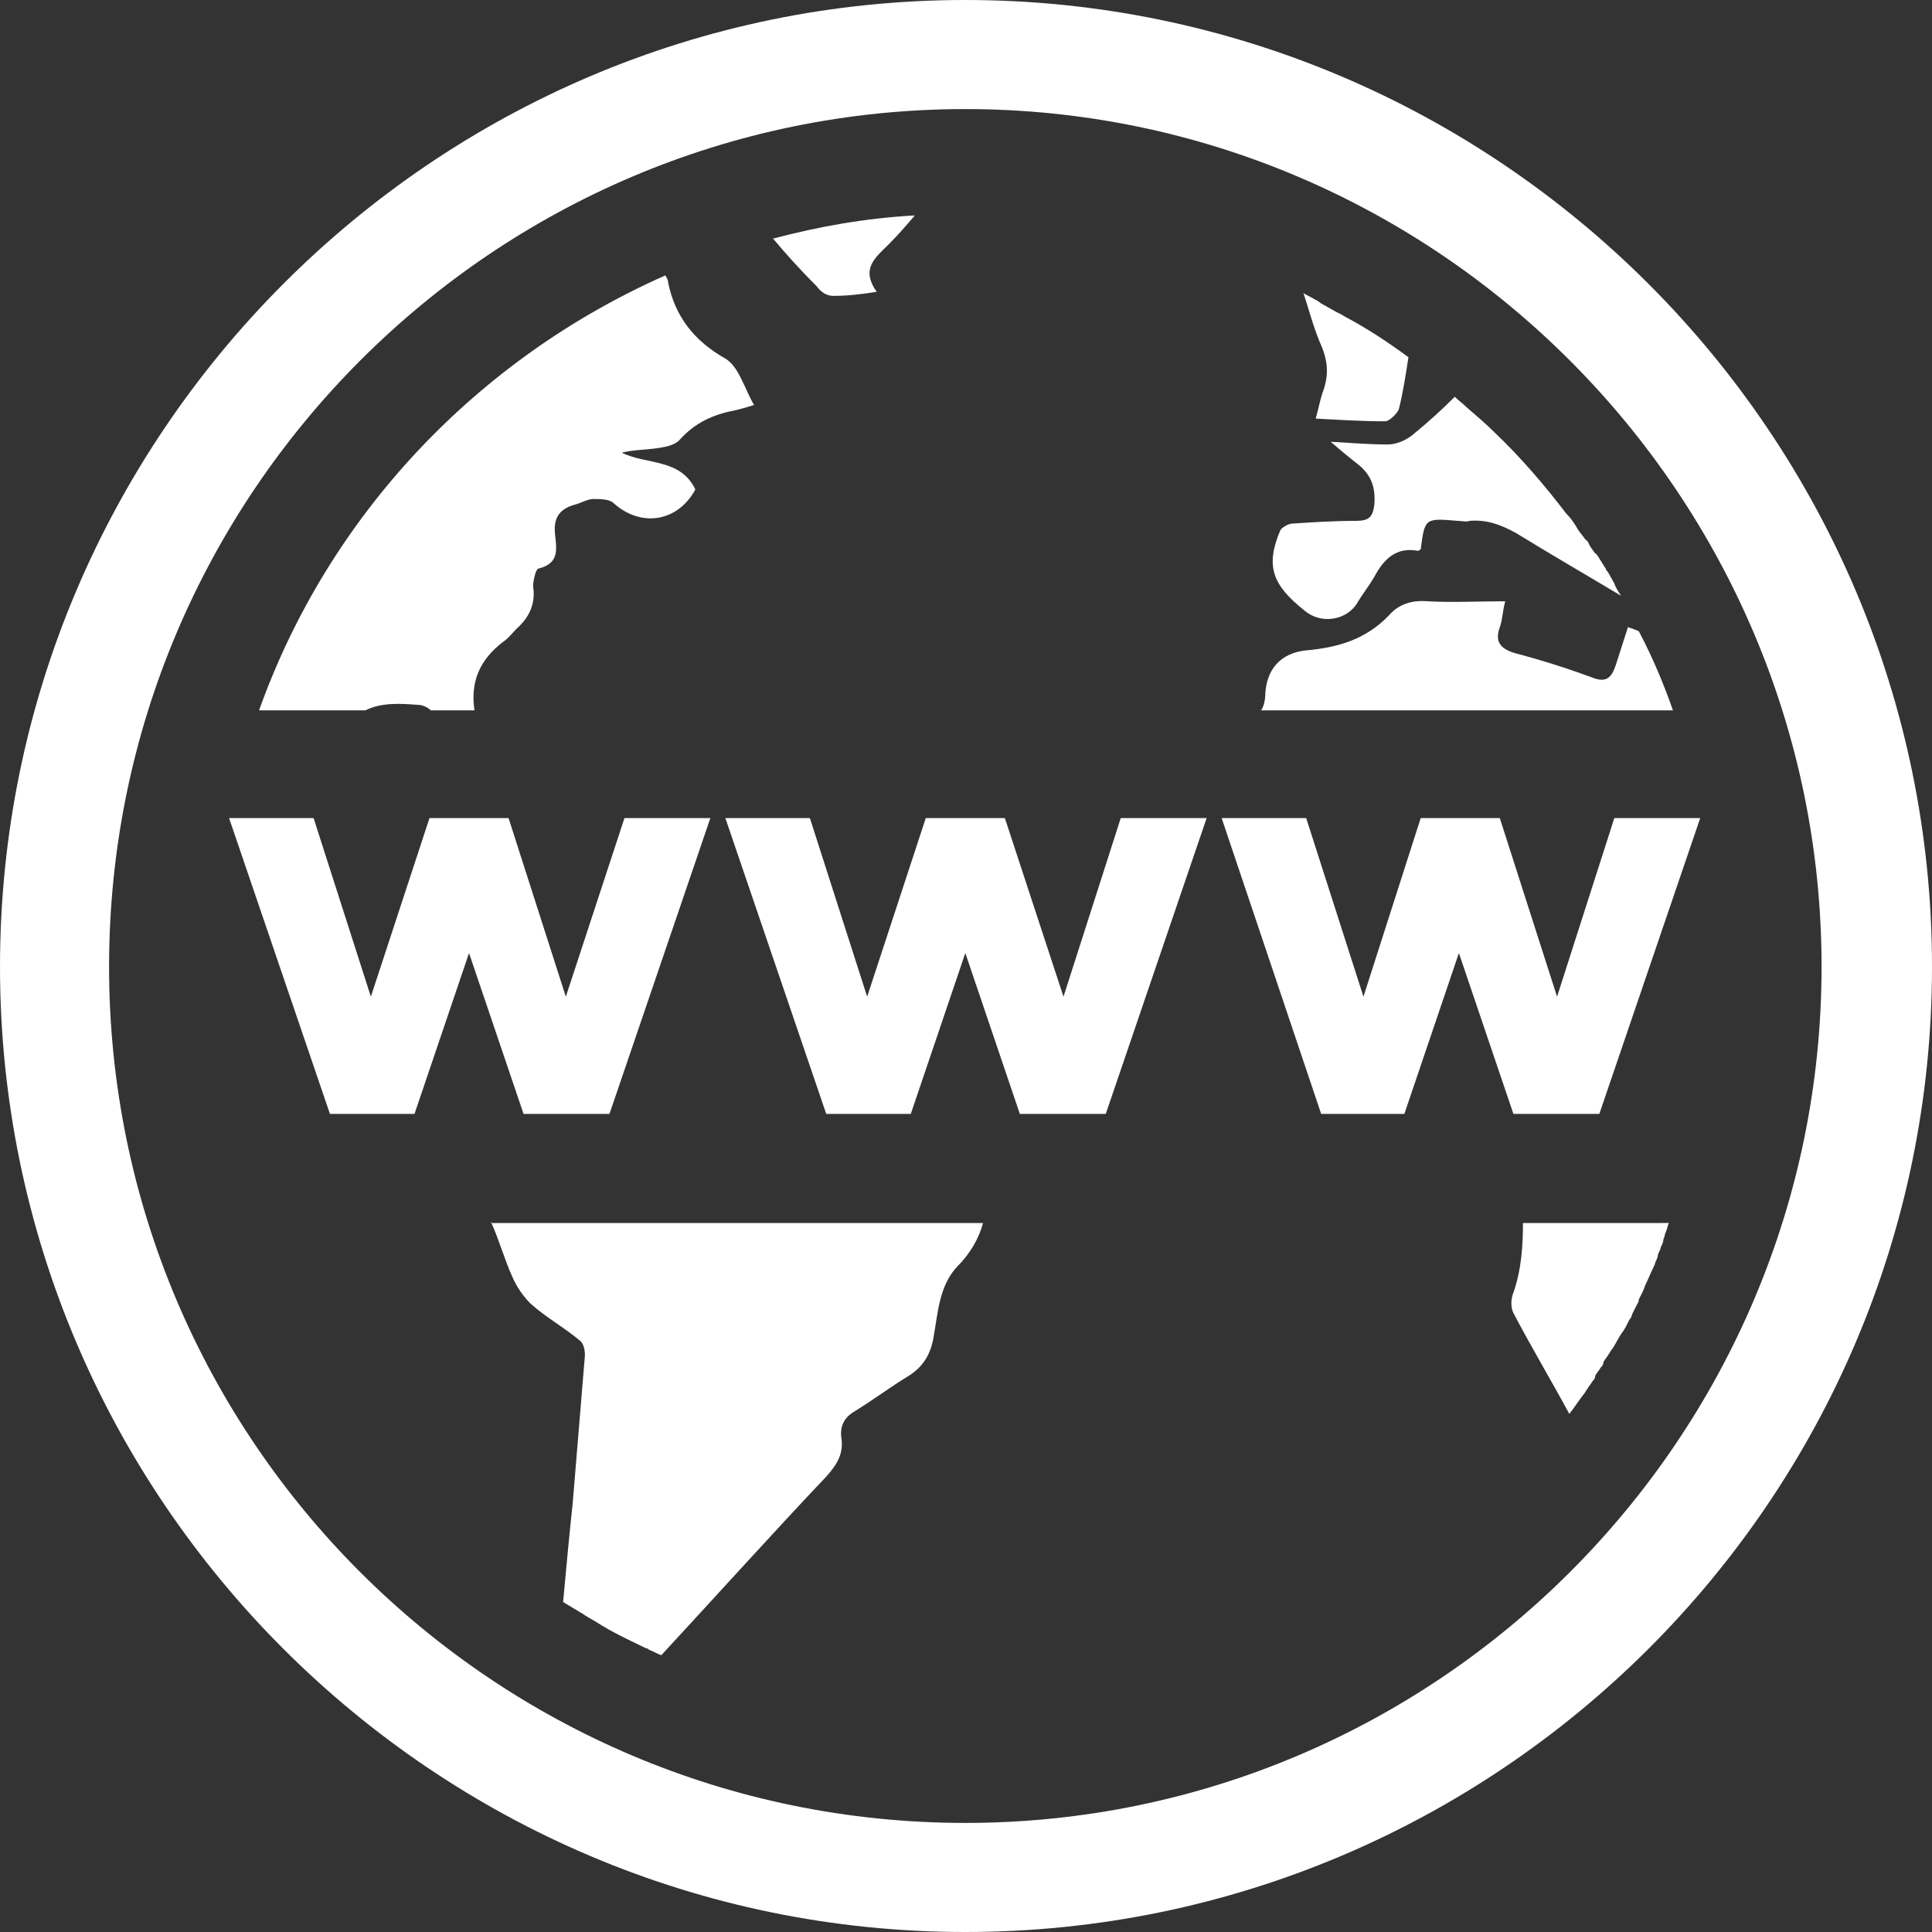 <?xml version="1.0" encoding="utf-8"?>
<!-- Generator: Adobe Illustrator 21.1.0, SVG Export Plug-In . SVG Version: 6.00 Build 0)  -->
<svg version="1.1" id="Ebene_1" xmlns="http://www.w3.org/2000/svg" xmlns:xlink="http://www.w3.org/1999/xlink" x="0px" y="0px"
	 viewBox="0 0 141.7 141.7" style="enable-background:new 0 0 141.7 141.7;" xml:space="preserve">
<rect x="0" y="0" width="141.7" height="141.7" fill="#333333" stroke="none"/>
<style type="text/css">
	.st0{fill:#FFFFFF;}
</style>
<g>
	<g>
		<g>
			<g>
				<g>
					<path class="st0" d="M70.8,141.7c-39,0-70.8-31.8-70.8-70.8S31.8,0,70.8,0s70.9,31.8,70.9,70.9S109.8,141.7,70.8,141.7z
						 M70.8,8C36.2,8,8,36.2,8,70.9s28.2,62.8,62.8,62.8s62.8-28.2,62.8-62.8S105.4,8,70.8,8z"/>
				</g>
			</g>
		</g>
	</g>
	<g>
		<path class="st0" d="M95.7,44.8c1.2,1,3,0.7,3.8-0.5c0.4-0.7,0.9-1.3,1.3-2c0.7-1.3,1.6-2.2,3.2-1.9c0.1,0,0.1-0.1,0.2-0.1
			c0.3-2.3,0.3-2.3,2.7-2.1c0.3,0,0.6,0.1,0.9,0c1.3-0.1,2.3,0.3,3.4,0.9c2.6,1.6,5.2,3.1,7.7,4.6c-0.2-0.3-0.4-0.6-0.5-0.9
			c0-0.1-0.1-0.1-0.1-0.2c-0.2-0.3-0.3-0.6-0.5-0.8c0-0.1-0.1-0.2-0.1-0.2c-0.2-0.3-0.3-0.5-0.5-0.8c-0.1-0.1-0.1-0.2-0.2-0.2
			c-0.2-0.3-0.4-0.5-0.5-0.8c-0.1-0.1-0.1-0.2-0.2-0.2c-0.2-0.3-0.4-0.5-0.6-0.8c0-0.1-0.1-0.1-0.1-0.2c-0.2-0.3-0.4-0.6-0.6-0.8
			c0,0-0.1-0.1-0.1-0.1c-1.6-2.1-3.4-4.2-5.3-6c-0.6-0.6-1.3-1.2-2-1.8c0,0,0,0,0,0c-0.3-0.3-0.6-0.5-0.9-0.8c-1,1-2,1.9-3.1,2.8
			c-0.5,0.4-1.2,0.7-1.8,0.7c-1.3,0-2.5-0.1-4.2-0.2c0.8,0.7,1.3,1.1,1.8,1.5c1.1,0.8,1.5,1.7,1.4,3.1c-0.1,0.9-0.4,1.2-1.3,1.2
			c-1.6,0-3.2,0.1-4.7,0.2c-0.3,0-0.8,0.3-0.9,0.5C92.8,41.5,93.3,42.9,95.7,44.8z"/>
		<path class="st0" d="M122.7,52.1c-0.7-2-1.5-3.9-2.5-5.8c-0.2-0.1-0.5-0.2-0.8-0.3c-0.3,0.9-0.6,1.9-0.9,2.8
			c-0.3,0.9-0.7,1.3-1.7,0.9c-1.9-0.7-3.8-1.3-5.7-1.8c-1-0.3-1.5-0.8-1.1-1.9c0.2-0.5,0.2-1.2,0.4-1.9c-2,0-3.8,0.1-5.7,0
			c-1.1-0.1-2.1,0.2-2.8,1c-1.7,1.8-3.8,2.4-6.1,2.6c-1.9,0.2-2.9,1.4-3,3.2c0,0.4-0.1,0.9-0.3,1.2H122.7z"/>
		<path class="st0" d="M97,28.8c-0.2,0.6-0.3,1.2-0.5,1.9c1.8,0.1,3.5,0.2,5.1,0.2c0.3,0,0.9-0.6,1-0.9c0.3-1.2,0.5-2.5,0.7-3.8
			c0,0,0,0,0,0c-1.5-1.1-3-2.1-4.7-3c0,0,0,0,0,0c-0.3-0.2-0.6-0.3-0.9-0.5c-0.1,0-0.1-0.1-0.2-0.1c-0.3-0.2-0.6-0.3-0.8-0.5
			c-0.1,0-0.1-0.1-0.2-0.1c-0.3-0.2-0.6-0.3-0.9-0.5c0.4,1.2,0.7,2.4,1.2,3.6C97.4,26.4,97.5,27.5,97,28.8z"/>
		<path class="st0" d="M61.1,21.7c1,0,2-0.1,3.2-0.3c-1.2-1.7-0.1-2.5,0.9-3.5c0.7-0.7,1.3-1.4,1.9-2.1c-3.6,0.2-7,0.8-10.4,1.7
			c1,1.2,2.1,2.4,3.2,3.5C60.2,21.4,60.6,21.7,61.1,21.7z"/>
		<path class="st0" d="M111.7,89.6c0,1.7-0.1,3.5-0.7,5.2c-0.2,0.5-0.2,1.1,0,1.5c1.2,2.3,2.8,5,4.1,7.4c0.4-0.5,0.7-1,1.1-1.5
			c0.1-0.1,0.1-0.2,0.2-0.3c0.1-0.2,0.3-0.4,0.4-0.6c0.1-0.1,0.2-0.2,0.2-0.4c0.1-0.2,0.3-0.4,0.4-0.6c0.1-0.1,0.2-0.2,0.2-0.4
			c0.1-0.2,0.3-0.4,0.4-0.6c0.1-0.1,0.1-0.2,0.2-0.3c0.3-0.4,0.5-0.9,0.8-1.3c0.1-0.1,0.1-0.2,0.2-0.3c0.1-0.2,0.2-0.4,0.3-0.6
			c0.1-0.1,0.2-0.3,0.2-0.4c0.1-0.2,0.2-0.4,0.3-0.6c0.1-0.2,0.2-0.3,0.2-0.5c0.1-0.2,0.2-0.4,0.3-0.6c0.1-0.2,0.1-0.3,0.2-0.5
			c0.2-0.4,0.3-0.7,0.5-1.1c0.1-0.2,0.2-0.4,0.2-0.5c0.1-0.2,0.2-0.4,0.2-0.6c0.1-0.2,0.2-0.4,0.2-0.5c0.1-0.2,0.2-0.4,0.2-0.6
			c0.1-0.2,0.1-0.4,0.2-0.6c0.1-0.2,0.1-0.4,0.2-0.6H111.7z"/>
		<path class="st0" d="M36,89.6c0.6,1.3,1,2.8,1.6,4.1c0.3,0.7,0.8,1.4,1.3,1.9c1.1,1,2.4,1.7,3.6,2.7c0.3,0.2,0.4,0.7,0.4,1.1
			c-0.3,3.6-0.6,7.3-0.9,10.9c-0.2,1.8-0.5,5-0.7,7.2c0,0,0,0,0,0c0.5,0.3,1,0.6,1.5,0.9c0.1,0.1,0.2,0.1,0.3,0.2
			c0.2,0.1,0.5,0.3,0.7,0.4c0.1,0.1,0.2,0.1,0.3,0.2c0.2,0.1,0.5,0.3,0.7,0.4c0,0,0,0,0,0c0.9,0.5,1.8,0.9,2.6,1.3
			c0.1,0,0.1,0,0.2,0.1c0.3,0.1,0.6,0.3,0.9,0.4l0,0c3.8-4.1,8.3-9.1,12.1-13.1c0.8-0.9,1.3-1.7,1.1-2.9c-0.1-0.9,0.3-1.5,1-1.9
			c1.3-0.8,2.5-1.7,3.8-2.5c1.2-0.7,1.8-1.7,2-3.1c0.3-1.7,0.4-3.6,1.7-5c1-1,1.6-2.1,1.9-3.2H36z"/>
		<path class="st0" d="M26.8,52.1c1.2-0.6,2.6-0.5,3.9-0.4c0.3,0,0.7,0.2,0.9,0.4h3.2c-0.3-2,0.3-3.7,2.2-5.1
			c0.3-0.2,0.6-0.6,0.9-0.9c0.9-0.8,1.4-1.8,1.2-3.1c0-0.4,0.2-1.3,0.4-1.3c1.6-0.4,1.3-1.5,1.2-2.6c-0.1-1.2,0.4-1.8,1.5-2.1
			c0.4-0.1,0.9-0.4,1.3-0.4c0.5,0,1.2,0,1.5,0.3c2,1.8,4.7,1.4,6-1c-1.1-2.3-3.6-1.8-5.4-2.7c0.8-0.2,1.6-0.2,2.4-0.3
			c0.7-0.1,1.5-0.2,1.9-0.7c1.1-1.2,2.4-1.8,4-2.1c0.4-0.1,0.8-0.2,1.4-0.4c-0.7-1.2-1.1-2.8-2.1-3.4c-2.3-1.3-3.7-3.1-4.2-5.6
			c0-0.2-0.1-0.3-0.2-0.5C35,26.3,24.1,37.8,19,52.1H26.8z"/>
	</g>
	<g>
		<g>
			<g>
				<path class="st0" d="M24.2,81.7L16.8,60h6.2l4.2,13.1L31.5,60h5.8l4.2,13.1L45.8,60h6.3l-7.4,21.7h-6.3l-4-11.8l-4,11.8H24.2z"
					/>
			</g>
			<g>
				<path class="st0" d="M60.6,81.7L53.2,60h6.2l4.2,13.1L67.9,60h5.8L78,73.1L82.2,60h6.3l-7.4,21.7h-6.3l-4-11.8l-4,11.8H60.6z"/>
			</g>
			<g>
				<path class="st0" d="M96.9,81.7L89.6,60h6.2l4.2,13.1l4.2-13.1h5.8l4.2,13.1l4.2-13.1h6.3l-7.4,21.7h-6.3l-4-11.8l-4,11.8H96.9z
					"/>
			</g>
		</g>
	</g>
</g>
</svg>
